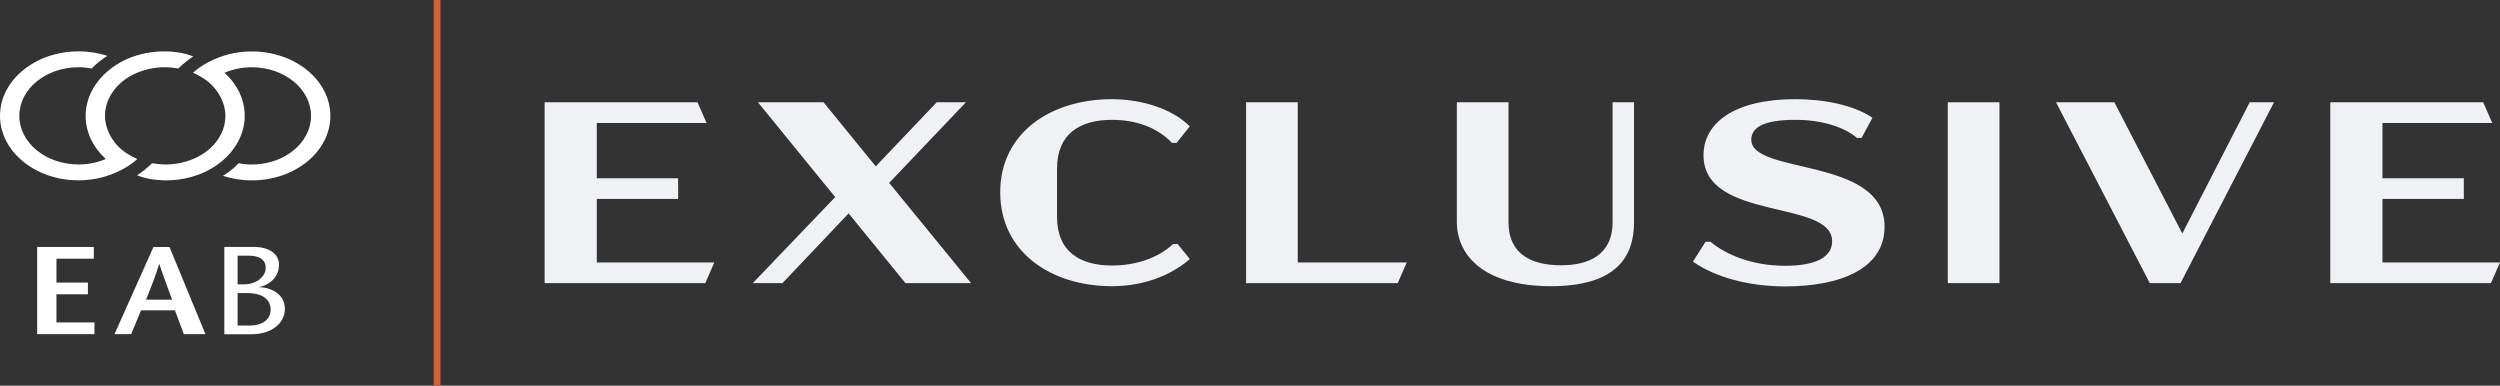 <?xml version="1.0" encoding="UTF-8"?>
<svg id="Layer_1" data-name="Layer 1" xmlns="http://www.w3.org/2000/svg" viewBox="0 0 1241.76 191.55">
  <rect x="0" y="0" width="1241.76" height="191.55" fill="#333333" stroke="none"/>
  <defs>
    <style>
      .cls-1 {
        fill: #eff1f5;
      }

      .cls-2 {
        fill: #d36135;
      }

      .cls-3 {
        fill: #fff;
      }
    </style>
  </defs>
  <rect class="cls-2" x="215.42" width="3.35" height="191.55"/>
  <g>
    <g>
      <path class="cls-3" d="M60.3,40.88c7.2-6.09,16.08-7.48,21.27-7.48,2.43,0,4.65.22,7.01.61,1.15-1.15,2.4-2.24,3.79-3.36,1.42-1.14,2.58-1.94,3.61-2.59-3.81-1.66-9.23-2.54-14.41-2.54-7.85,0-17.31,1.97-25.42,7.77-9.58,6.86-13.62,16.01-13.62,24.25s3.8,15.75,10.03,21.43c-4.05,1.73-8.65,2.72-13.53,2.72-16.26,0-29.43-10.81-29.43-24.15s13.18-24.15,29.43-24.15c2.26,0,4.44.23,6.55.63,1.38-1.41,1.92-1.99,3.72-3.43,1.47-1.18,2.81-2.1,4.06-2.83-4.44-1.44-9.27-2.25-14.34-2.25C17.48,25.53,0,39.87,0,57.55s17.48,32.02,39.03,32.02c7.85,0,14.88-1.87,21.27-5.18,5.41-2.8,7.87-5.42,7.87-5.42,0,0-4.53-1.91-7.87-4.76-4.68-3.99-8.16-10.2-8.16-16.66s3.12-12.33,8.17-16.67Z"/>
      <path class="cls-3" d="M103.78,74.22c-7.2,6.09-16.08,7.48-21.26,7.48-2.43,0-4.66-.22-7.01-.61-1.15,1.15-2.4,2.24-3.79,3.36-1.41,1.14-2.57,1.94-3.61,2.59,3.81,1.66,9.23,2.54,14.41,2.54,7.85,0,17.31-1.97,25.41-7.77,9.58-6.86,13.62-16.01,13.62-24.25s-3.8-15.75-10.03-21.43c4.05-1.73,8.65-2.72,13.54-2.72,16.25,0,29.43,10.81,29.43,24.15s-13.18,24.15-29.43,24.15c-2.26,0-4.44-.23-6.55-.63-1.38,1.41-1.92,1.99-3.72,3.43-1.48,1.18-2.82,2.1-4.07,2.83,4.44,1.44,9.27,2.25,14.34,2.25,21.56,0,39.03-14.34,39.03-32.02s-17.48-32.02-39.03-32.02c-7.85,0-14.88,1.87-21.27,5.18-5.41,2.8-7.87,5.42-7.87,5.42,0,0,4.53,1.91,7.87,4.76,4.68,3.99,8.17,10.2,8.17,16.66s-3.12,12.33-8.17,16.67Z"/>
    </g>
    <g>
      <polygon class="cls-3" points="46.59 128.49 46.59 122.67 18.46 122.67 18.46 165.96 46.92 165.96 46.92 160.15 28.04 160.15 28.04 146.17 43.66 146.17 43.66 140.36 28.04 140.36 28.04 128.49 46.59 128.49"/>
      <path class="cls-3" d="M76.23,122.67l-19.35,43.29h8.28l4.89-11.81h16.84l4.42,11.81h10.73l-17.86-43.29h-7.95ZM72.56,148.83c2.24-5.69,4.48-10.95,6.45-17.62h.14c2.24,6.68,4.28,11.93,6.31,17.62h-12.9Z"/>
      <path class="cls-3" d="M141.51,153.44c0-7.06-6.4-10.6-12.66-10.78v-.12c3.67-.62,9.73-3.97,9.73-11.03,0-5.64-5.31-8.86-12.39-8.86h-14.77v43.38h13.41c9.87,0,16.67-5.33,16.67-12.58ZM118.03,126.99h5.58c5.44,0,8.37,2.17,8.37,6.01,0,4.65-4.97,8.24-10.69,8.24h-3.26v-14.25ZM118.03,161.69v-16.11h5.31c5.38,0,11.09,2.17,11.09,8.24,0,5.2-4.63,7.87-10.01,7.87h-6.4Z"/>
    </g>
  </g>
  <g>
    <path class="cls-1" d="M270.52,50.81h75.95l4.49,10.27h-54.53v27.45h40.41v10.27h-40.41v31.56h58.38l-4.49,10.26h-79.8V50.81Z"/>
    <path class="cls-1" d="M449.74,140.62l-28.23-34.64-32.84,34.64h-14.75l40.92-42.72-38.36-47.09h32.59l25.91,31.82,30.28-31.82h14.5l-38.1,40.03,40.67,49.78h-32.58Z"/>
    <path class="cls-1" d="M496.81,95.58c0-29.76,25.28-46.31,55.42-46.31,14.75,0,29.77,4.62,38.75,13.47l-6.54,8.21h-2.31c-7.7-7.95-18.22-11.42-29.89-11.42-15.78,0-27.2,6.93-27.2,24.12v24.12c0,17.19,11.42,24.12,27.2,24.12,10.91,0,22.45-3.21,30.41-10.65h2.31l6.03,7.44c-10.26,8.85-23.99,13.47-38.75,13.47-30.15,0-55.42-16.93-55.42-46.57Z"/>
    <path class="cls-1" d="M698.74,130.36l-4.49,10.26h-75.31V50.81h25.66v79.55h54.14Z"/>
    <path class="cls-1" d="M811.63,110.34c0,16.42-7.95,31.81-41.31,31.81s-46.7-15.39-46.7-31.94v-59.4h25.66v59.4c0,16.42,11.8,21.55,26.17,21.55,13.6,0,25.53-5.13,25.53-21.42v-59.53h10.65v59.53Z"/>
    <path class="cls-1" d="M840.87,129.96l6.29-9.88h2.44c7.7,6.42,20.66,11.93,37.08,11.93,15.14,0,23.35-4.23,23.35-12.19,0-21.04-64.02-9.75-63.89-42.85.13-16.16,15.65-27.71,45.54-27.71,14.24,0,28.87,2.82,38.36,9.24l-5.39,10h-2.31c-6.67-5.64-17.83-8.98-30.66-8.98-16.04,0-21.81,3.98-21.81,9.88,0,17.57,66.2,8.34,66.2,43.23,0,20.78-21.81,29.63-49.39,29.63-18.6,0-35.02-4.75-45.8-12.32Z"/>
    <path class="cls-1" d="M967.48,50.81h25.66v89.81h-25.66V50.81Z"/>
    <path class="cls-1" d="M1129.51,50.81l-46.44,89.81h-15.27l-46.57-89.81h28.99l33.74,65.17,33.48-65.17h12.06Z"/>
    <path class="cls-1" d="M1157.47,50.81h75.95l4.49,10.27h-54.53v27.45h40.41v10.27h-40.41v31.56h58.38l-4.49,10.26h-79.8V50.81Z"/>
  </g>
</svg>